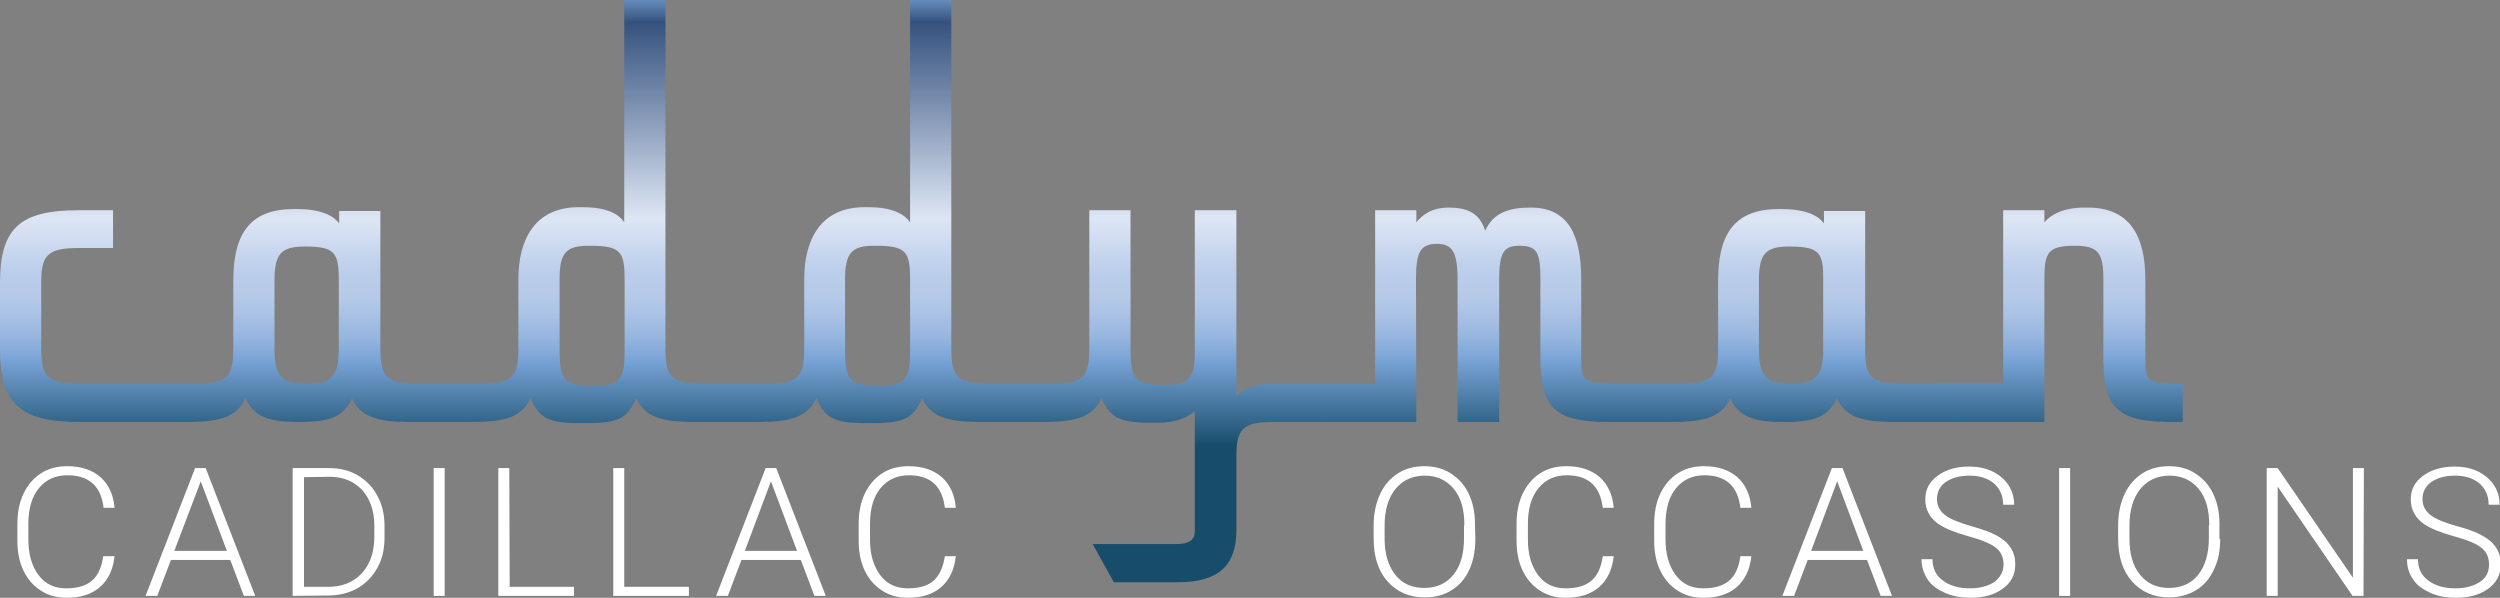 <?xml version="1.0" encoding="UTF-8"?>
<!-- Generator: Adobe Illustrator 28.0.0, SVG Export Plug-In . SVG Version: 6.00 Build 0)  -->
<svg xmlns="http://www.w3.org/2000/svg" xmlns:xlink="http://www.w3.org/1999/xlink" version="1.1" id="Layer_1" x="0px" y="0px" viewBox="0 0 661.2 158.1" style="enable-background:new 0 0 661.2 158.1;" xml:space="preserve">
<rect x="0" y="0" width="661.2" height="158.1" fill="#808080" stroke="none"/>
<style type="text/css">
	.st0{fill:url(#SVGID_1_);}
	.st1{fill:url(#SVGID_00000077299507183350000430000016482170749853028027_);}
	.st2{fill:url(#SVGID_00000060714802091944849310000017211420846334623110_);}
	.st3{fill:url(#SVGID_00000129178632324371937180000011724304762021922947_);}
	.st4{fill:url(#SVGID_00000007412651897955378550000016386743401924601252_);}
	.st5{fill:url(#SVGID_00000098191927074369513490000007346770889319083919_);}
	.st6{fill:url(#SVGID_00000117663482356833460740000012833802705856700846_);}
	.st7{fill:url(#SVGID_00000113315746834625513770000014682258369422217882_);}
	.st8{fill:#FFFFFF;}
</style>
<linearGradient id="SVGID_1_" gradientUnits="userSpaceOnUse" x1="24.71" y1="164.556" x2="24.71" y2="43.916" gradientTransform="matrix(1 0 0 -1 0 161.976)">
	<stop offset="0" style="stop-color:#7CA6D8"></stop>
	<stop offset="7.000000e-02" style="stop-color:#35527E"></stop>
	<stop offset="0.5" style="stop-color:#DEE6F5"></stop>
	<stop offset="0.62" style="stop-color:#BACDEA"></stop>
	<stop offset="0.67" style="stop-color:#B6CAE8"></stop>
	<stop offset="0.71" style="stop-color:#AAC2E5"></stop>
	<stop offset="0.76" style="stop-color:#96B6DF"></stop>
	<stop offset="0.81" style="stop-color:#7AA4D7"></stop>
	<stop offset="0.81" style="stop-color:#79A4D7"></stop>
	<stop offset="1" style="stop-color:#174D6B"></stop>
</linearGradient>
<path class="st0" d="M20.7,101.5h28.8v10.1H20.7C5.4,111.5,0,106.8,0,92.4V74.7c0-14.4,5.4-19.1,20.7-19.1h9.2v10h-9.2  c-8.1,0-9.8,1.9-9.8,9.1v17.7C10.9,99.5,12.6,101.5,20.7,101.5L20.7,101.5z"></path>
<linearGradient id="SVGID_00000041279915917939886080000013930110346720381824_" gradientUnits="userSpaceOnUse" x1="83.765" y1="164.556" x2="83.765" y2="43.916" gradientTransform="matrix(1 0 0 -1 0 161.976)">
	<stop offset="0" style="stop-color:#7CA6D8"></stop>
	<stop offset="7.000000e-02" style="stop-color:#35527E"></stop>
	<stop offset="0.5" style="stop-color:#DEE6F5"></stop>
	<stop offset="0.62" style="stop-color:#BACDEA"></stop>
	<stop offset="0.67" style="stop-color:#B6CAE8"></stop>
	<stop offset="0.71" style="stop-color:#AAC2E5"></stop>
	<stop offset="0.76" style="stop-color:#96B6DF"></stop>
	<stop offset="0.81" style="stop-color:#7AA4D7"></stop>
	<stop offset="0.81" style="stop-color:#79A4D7"></stop>
	<stop offset="1" style="stop-color:#174D6B"></stop>
</linearGradient>
<path style="fill:url(#SVGID_00000041279915917939886080000013930110346720381824_);" d="M110.3,101.5h14.5v10.1h-16.5  c-8.6,0-13-1.4-15.2-6.3c-2.2,4.9-5.7,6.3-14,6.3h-0.4c-7.5,0-11.6-1.4-13.8-6.3c-2.2,4.9-6.6,6.3-15.2,6.3h-1.4l-5.6-10.1h9.2  c8.1,0,9.8-1.8,9.8-9.1V74.3c0-11.4,3.6-19,15.9-19h1.1c6.1,0,9.5,1.7,11,3.8v-3.3h10.9v36.7C100.7,99.7,102.2,101.5,110.3,101.5  L110.3,101.5z M80.7,65.2c-6.4,0-8.1,1.9-8.1,9.1v18.1c0,7,1.9,9.1,8.1,9.1h0.8c6.1,0,8.1-2.1,8.1-9.1V74.3  C89.6,67,88.8,65.2,80.7,65.2L80.7,65.2z"></path>
<linearGradient id="SVGID_00000169560235480811573750000005010055006074830218_" gradientUnits="userSpaceOnUse" x1="159.215" y1="164.556" x2="159.215" y2="43.916" gradientTransform="matrix(1 0 0 -1 0 161.976)">
	<stop offset="0" style="stop-color:#7CA6D8"></stop>
	<stop offset="7.000000e-02" style="stop-color:#35527E"></stop>
	<stop offset="0.5" style="stop-color:#DEE6F5"></stop>
	<stop offset="0.62" style="stop-color:#BACDEA"></stop>
	<stop offset="0.67" style="stop-color:#B6CAE8"></stop>
	<stop offset="0.71" style="stop-color:#AAC2E5"></stop>
	<stop offset="0.76" style="stop-color:#96B6DF"></stop>
	<stop offset="0.81" style="stop-color:#7AA4D7"></stop>
	<stop offset="0.81" style="stop-color:#79A4D7"></stop>
	<stop offset="1" style="stop-color:#174D6B"></stop>
</linearGradient>
<path style="fill:url(#SVGID_00000169560235480811573750000005010055006074830218_);" d="M165.1,58.8V0H176v92.4  c0,7.3,1.7,9.1,9.8,9.1h14.5v10.1h-16.8c-8.6,0-13-1.4-15.2-6.3c-2.2,4.9-4.2,6.6-12.7,6.6H153c-8.5,0-10.5-1.7-12.7-6.6  c-2.2,4.9-6.6,6.3-15.2,6.3h-1.4l-5.6-10.1h9.2c8.1,0,9.8-1.8,9.8-9.1V73.8c0-10.3,4.3-19,15.9-19h1.1  C160.3,54.8,163.6,56.5,165.1,58.8L165.1,58.8z M148,73.9v19c0,6.8,1.1,9.1,7.3,9.1h2.6c6.3,0,7.3-2.2,7.3-9.1v-19  c0-7.3-1-8.9-9.1-8.9C149.6,64.9,148,66.9,148,73.9L148,73.9z"></path>
<linearGradient id="SVGID_00000045600798998271829030000004758101043920225980_" gradientUnits="userSpaceOnUse" x1="234.735" y1="164.556" x2="234.735" y2="43.916" gradientTransform="matrix(1 0 0 -1 0 161.976)">
	<stop offset="0" style="stop-color:#7CA6D8"></stop>
	<stop offset="7.000000e-02" style="stop-color:#35527E"></stop>
	<stop offset="0.5" style="stop-color:#DEE6F5"></stop>
	<stop offset="0.62" style="stop-color:#BACDEA"></stop>
	<stop offset="0.67" style="stop-color:#B6CAE8"></stop>
	<stop offset="0.71" style="stop-color:#AAC2E5"></stop>
	<stop offset="0.76" style="stop-color:#96B6DF"></stop>
	<stop offset="0.81" style="stop-color:#7AA4D7"></stop>
	<stop offset="0.81" style="stop-color:#79A4D7"></stop>
	<stop offset="1" style="stop-color:#174D6B"></stop>
</linearGradient>
<path style="fill:url(#SVGID_00000045600798998271829030000004758101043920225980_);" d="M240.7,58.8V0h10.9v92.4  c0,7.3,1.7,9.1,9.8,9.1h14.5v10.1h-16.8c-8.6,0-13-1.4-15.2-6.3c-2.2,4.9-4.2,6.6-12.7,6.6h-2.6c-8.5,0-10.5-1.7-12.7-6.6  c-2.2,4.9-6.6,6.3-15.2,6.3h-1.4l-5.6-10.1h9.2c8.1,0,9.8-1.8,9.8-9.1V73.8c0-10.3,4.3-19,15.9-19h1.1  C235.8,54.8,239.1,56.5,240.7,58.8L240.7,58.8z M223.5,73.9v19c0,6.8,1.1,9.1,7.3,9.1h2.6c6.3,0,7.3-2.2,7.3-9.1v-19  c0-7.3-1-8.9-9.1-8.9C225.2,64.9,223.5,66.9,223.5,73.9z"></path>
<linearGradient id="SVGID_00000134217964872466563390000012885278977442745749_" gradientUnits="userSpaceOnUse" x1="310.165" y1="164.556" x2="310.165" y2="43.916" gradientTransform="matrix(1 0 0 -1 0 161.976)">
	<stop offset="0" style="stop-color:#7CA6D8"></stop>
	<stop offset="7.000000e-02" style="stop-color:#35527E"></stop>
	<stop offset="0.5" style="stop-color:#DEE6F5"></stop>
	<stop offset="0.62" style="stop-color:#BACDEA"></stop>
	<stop offset="0.67" style="stop-color:#B6CAE8"></stop>
	<stop offset="0.71" style="stop-color:#AAC2E5"></stop>
	<stop offset="0.76" style="stop-color:#96B6DF"></stop>
	<stop offset="0.81" style="stop-color:#7AA4D7"></stop>
	<stop offset="0.81" style="stop-color:#79A4D7"></stop>
	<stop offset="1" style="stop-color:#174D6B"></stop>
</linearGradient>
<path style="fill:url(#SVGID_00000134217964872466563390000012885278977442745749_);" d="M291.3,105.3c-2.2,4.9-6.6,6.3-15.2,6.3  h-1.4l-5.6-10.1h9.2c8.1,0,9.8-1.8,9.8-9.1V55.6H299v37.3c0,7.3,1.4,8.9,8.6,8.9s8.4-1.7,8.4-8.9V55.6h11v49  c2.1-1.9,5.4-3.1,9.8-3.1h14.4v10.1h-14.4c-8.1,0-9.8,1.8-9.8,9.1v19.5c0,9.5-4.8,13.8-15.6,13.8h-16.8l-5.6-10.1h22.1  c3.4,0,4.9-1.1,4.9-3.4v-31.8c-2.1,1.9-5.3,3.1-9.8,3.1H304C295.5,111.8,293.6,110.1,291.3,105.3L291.3,105.3z"></path>
<linearGradient id="SVGID_00000016057174275893447220000018234801070220659124_" gradientUnits="userSpaceOnUse" x1="393.295" y1="164.556" x2="393.295" y2="43.916" gradientTransform="matrix(1 0 0 -1 0 161.976)">
	<stop offset="0" style="stop-color:#7CA6D8"></stop>
	<stop offset="7.000000e-02" style="stop-color:#35527E"></stop>
	<stop offset="0.5" style="stop-color:#DEE6F5"></stop>
	<stop offset="0.62" style="stop-color:#BACDEA"></stop>
	<stop offset="0.67" style="stop-color:#B6CAE8"></stop>
	<stop offset="0.71" style="stop-color:#AAC2E5"></stop>
	<stop offset="0.76" style="stop-color:#96B6DF"></stop>
	<stop offset="0.81" style="stop-color:#7AA4D7"></stop>
	<stop offset="0.81" style="stop-color:#79A4D7"></stop>
	<stop offset="1" style="stop-color:#174D6B"></stop>
</linearGradient>
<path style="fill:url(#SVGID_00000016057174275893447220000018234801070220659124_);" d="M428,101.5h14.1v10.1h-16.3  c-14,0-18.4-3.1-18.4-16.9V73.9c0-7.1-0.8-8.9-5.6-8.9c-4,0-5.3,1.7-5.3,8.9v37.7h-11V73.9c0-7.3-1.5-9.4-5.4-9.4  c-4.5,0-5.6,2.2-5.6,9.4l0.1,37.7h-24.4l-5.6-10.1h19.1V55.6h10.9v3.2c1.5-1.8,3.8-3.9,8.6-3.9s8.1,1.4,9.6,6.1  c2.2-4.7,6.1-6.1,12.1-6.1c10,0,13.3,7.5,13.3,19v20.8C418.2,100.9,418.8,101.5,428,101.5L428,101.5z"></path>
<linearGradient id="SVGID_00000151520325282601763130000002200927421134999998_" gradientUnits="userSpaceOnUse" x1="476.42" y1="164.556" x2="476.42" y2="43.916" gradientTransform="matrix(1 0 0 -1 0 161.976)">
	<stop offset="0" style="stop-color:#7CA6D8"></stop>
	<stop offset="7.000000e-02" style="stop-color:#35527E"></stop>
	<stop offset="0.5" style="stop-color:#DEE6F5"></stop>
	<stop offset="0.62" style="stop-color:#BACDEA"></stop>
	<stop offset="0.67" style="stop-color:#B6CAE8"></stop>
	<stop offset="0.71" style="stop-color:#AAC2E5"></stop>
	<stop offset="0.76" style="stop-color:#96B6DF"></stop>
	<stop offset="0.81" style="stop-color:#7AA4D7"></stop>
	<stop offset="0.81" style="stop-color:#79A4D7"></stop>
	<stop offset="1" style="stop-color:#174D6B"></stop>
</linearGradient>
<path style="fill:url(#SVGID_00000151520325282601763130000002200927421134999998_);" d="M502.9,101.5h14.5v10.1H501  c-8.7,0-13-1.4-15.2-6.3c-2.2,4.9-5.7,6.3-14,6.3h-0.4c-7.5,0-11.6-1.4-13.8-6.3c-2.2,4.9-6.6,6.3-15.2,6.3H441l-5.6-10.1h9.2  c8.1,0,9.8-1.8,9.8-9.1V74.3c0-11.4,3.6-19,15.9-19h1.1c6.1,0,9.5,1.7,11,3.8v-3.3h10.9v36.7C493.3,99.7,494.9,101.5,502.9,101.5  L502.9,101.5z M473.3,65.2c-6.4,0-8.1,1.9-8.1,9.1v18.1c0,7,2,9.1,8.1,9.1h0.8c6.1,0,8.1-2.1,8.1-9.1V74.3  C482.3,67,481.4,65.2,473.3,65.2L473.3,65.2z"></path>
<linearGradient id="SVGID_00000062879689418612814690000000775272067306412431_" gradientUnits="userSpaceOnUse" x1="544.045" y1="164.556" x2="544.045" y2="43.916" gradientTransform="matrix(1 0 0 -1 0 161.976)">
	<stop offset="0" style="stop-color:#7CA6D8"></stop>
	<stop offset="7.000000e-02" style="stop-color:#35527E"></stop>
	<stop offset="0.5" style="stop-color:#DEE6F5"></stop>
	<stop offset="0.62" style="stop-color:#BACDEA"></stop>
	<stop offset="0.67" style="stop-color:#B6CAE8"></stop>
	<stop offset="0.71" style="stop-color:#AAC2E5"></stop>
	<stop offset="0.76" style="stop-color:#96B6DF"></stop>
	<stop offset="0.81" style="stop-color:#7AA4D7"></stop>
	<stop offset="0.81" style="stop-color:#79A4D7"></stop>
	<stop offset="1" style="stop-color:#174D6B"></stop>
</linearGradient>
<path style="fill:url(#SVGID_00000062879689418612814690000000775272067306412431_);" d="M516.3,111.5l-5.6-10.1h19.1V55.6h10.9v3.2  c1.5-1.8,4.7-3.9,10.5-3.9h1c10.9,0,15.2,7.3,15.2,19v20.8c0,6.3,0.4,6.8,9.5,6.8h0.4v10.1h-2.7c-14,0-18.3-3.1-18.3-16.9V73.9  c0-7-1.4-8.9-7.4-8.9c-7.3,0-8.2,1.7-8.2,8.9v37.7H516.3L516.3,111.5z"></path>
<path class="st8" d="M30.3,147.1c-0.4,3.6-1.7,6.3-3.9,8.2s-5.1,2.8-8.8,2.8c-2.6,0-4.8-0.6-6.8-1.9s-3.5-3-4.6-5.3  s-1.6-4.9-1.6-7.9v-4.4c0-3,0.5-5.7,1.6-8s2.6-4.1,4.6-5.4s4.3-1.9,7-1.9c3.7,0,6.6,1,8.8,2.9c2.1,1.9,3.4,4.6,3.7,8.1h-2.9  c-0.7-5.8-3.9-8.6-9.6-8.6c-3.1,0-5.6,1.1-7.5,3.4c-1.9,2.3-2.8,5.5-2.8,9.5v4.1c0,3.9,0.9,7,2.7,9.4s4.2,3.5,7.3,3.5  s5.3-0.7,6.9-2.1s2.5-3.6,2.9-6.4L30.3,147.1L30.3,147.1z"></path>
<path class="st8" d="M60.9,148.1H45.2l-3.6,9.5h-3.1l13.1-33.8h2.8l13.1,33.8h-3L60.9,148.1L60.9,148.1z M46.1,145.7H60l-6.9-18.4  L46.1,145.7z"></path>
<path class="st8" d="M77.4,157.6v-33.8h9.6c2.8,0,5.4,0.6,7.6,1.9s4,3.1,5.2,5.4c1.3,2.4,1.9,5,1.9,8v3.1c0,3-0.6,5.7-1.9,8  s-3,4.1-5.3,5.4s-4.9,1.9-7.8,1.9L77.4,157.6L77.4,157.6z M80.4,126.2v29h6.5c3.6,0,6.6-1.2,8.8-3.6c2.2-2.4,3.3-5.6,3.3-9.6v-3  c0-3.9-1.1-7-3.2-9.4c-2.2-2.3-5-3.5-8.6-3.5L80.4,126.2L80.4,126.2z"></path>
<path class="st8" d="M117.6,157.6h-2.9v-33.8h2.9V157.6L117.6,157.6z"></path>
<path class="st8" d="M134.8,155.2h17v2.4h-20v-33.8h2.9L134.8,155.2L134.8,155.2z"></path>
<path class="st8" d="M165.2,155.2h17v2.4h-20v-33.8h2.9V155.2L165.2,155.2z"></path>
<path class="st8" d="M211.8,148.1h-15.7l-3.6,9.5h-3.1l13.1-33.8h2.8l13.1,33.8h-3L211.8,148.1L211.8,148.1z M197,145.7h13.8  l-6.9-18.4L197,145.7L197,145.7z"></path>
<path class="st8" d="M252.8,147.1c-0.4,3.6-1.7,6.3-3.9,8.2s-5.1,2.8-8.8,2.8c-2.6,0-4.8-0.6-6.8-1.9s-3.5-3-4.6-5.3  s-1.6-4.9-1.6-7.9v-4.4c0-3,0.5-5.7,1.6-8c1.1-2.3,2.6-4.1,4.6-5.4s4.3-1.9,7-1.9c3.7,0,6.6,1,8.8,2.9c2.1,1.9,3.4,4.6,3.7,8.1h-2.9  c-0.7-5.8-3.9-8.6-9.5-8.6c-3.1,0-5.6,1.1-7.5,3.4c-1.9,2.3-2.8,5.5-2.8,9.5v4.1c0,3.9,0.9,7,2.7,9.4s4.2,3.5,7.3,3.5  s5.4-0.7,6.9-2.1s2.5-3.6,2.9-6.4L252.8,147.1L252.8,147.1z"></path>
<path class="st8" d="M390.2,142.5c0,3.1-0.5,5.8-1.6,8.2s-2.7,4.2-4.7,5.4c-2,1.3-4.4,1.9-7.1,1.9c-4,0-7.3-1.4-9.8-4.2  c-2.5-2.8-3.7-6.6-3.7-11.4v-3.5c0-3.1,0.6-5.8,1.7-8.2s2.7-4.2,4.7-5.5s4.4-1.9,7-1.9s5,0.6,7,1.9s3.6,3,4.7,5.3  c1.1,2.3,1.7,4.9,1.7,8L390.2,142.5L390.2,142.5z M387.3,138.9c0-4.1-0.9-7.3-2.8-9.6s-4.5-3.5-7.7-3.5s-5.8,1.2-7.7,3.5  c-1.9,2.3-2.9,5.6-2.9,9.7v3.5c0,4,1,7.2,2.8,9.5c1.9,2.4,4.5,3.5,7.7,3.5s5.9-1.2,7.7-3.5c1.9-2.3,2.8-5.5,2.8-9.7V138.9  L387.3,138.9z"></path>
<path class="st8" d="M426.8,147.1c-0.4,3.6-1.7,6.3-3.9,8.2c-2.2,1.9-5.1,2.8-8.8,2.8c-2.6,0-4.8-0.6-6.8-1.9s-3.5-3-4.6-5.3  s-1.6-4.9-1.6-7.9v-4.4c0-3,0.5-5.7,1.6-8c1.1-2.3,2.6-4.1,4.6-5.4s4.3-1.9,7-1.9c3.7,0,6.6,1,8.8,2.9c2.1,1.9,3.4,4.6,3.7,8.1h-2.9  c-0.7-5.8-3.9-8.6-9.5-8.6c-3.1,0-5.6,1.1-7.5,3.4c-1.9,2.3-2.8,5.5-2.8,9.5v4.1c0,3.9,0.9,7,2.7,9.4s4.2,3.5,7.3,3.5  c3.1,0,5.3-0.7,6.9-2.1s2.5-3.6,2.9-6.4L426.8,147.1L426.8,147.1z"></path>
<path class="st8" d="M463.2,147.1c-0.4,3.6-1.7,6.3-3.9,8.2c-2.2,1.9-5.1,2.8-8.8,2.8c-2.6,0-4.8-0.6-6.8-1.9s-3.5-3-4.6-5.3  s-1.6-4.9-1.6-7.9v-4.4c0-3,0.5-5.7,1.6-8s2.6-4.1,4.6-5.4c2-1.3,4.3-1.9,7-1.9c3.7,0,6.6,1,8.8,2.9c2.1,1.9,3.4,4.6,3.7,8.1h-2.9  c-0.7-5.8-3.9-8.6-9.5-8.6c-3.1,0-5.6,1.1-7.5,3.4c-1.9,2.3-2.8,5.5-2.8,9.5v4.1c0,3.9,0.9,7,2.7,9.4s4.2,3.5,7.3,3.5  s5.3-0.7,6.9-2.1s2.5-3.6,2.9-6.4L463.2,147.1L463.2,147.1z"></path>
<path class="st8" d="M493.8,148.1h-15.7l-3.6,9.5h-3.1l13.1-33.8h2.8l13.1,33.8h-3L493.8,148.1L493.8,148.1z M479,145.7h13.8  l-6.9-18.4L479,145.7L479,145.7z"></path>
<path class="st8" d="M529.9,149.3c0-1.9-0.7-3.4-2-4.4c-1.3-1.1-3.8-2.1-7.4-3.1c-3.6-1-6.2-2.1-7.8-3.2c-2.3-1.6-3.5-3.8-3.5-6.5  s1.1-4.7,3.3-6.3c2.2-1.6,4.9-2.4,8.3-2.4c2.3,0,4.3,0.4,6.2,1.3c1.8,0.9,3.2,2.1,4.2,3.6s1.5,3.3,1.5,5.2h-2.9  c0-2.3-0.8-4.2-2.4-5.6s-3.8-2.1-6.5-2.1s-4.7,0.6-6.3,1.7c-1.6,1.1-2.3,2.7-2.3,4.5c0,1.7,0.7,3.1,2.1,4.2c1.4,1.1,3.7,2,6.8,2.9  s5.4,1.7,7,2.6s2.8,1.9,3.6,3.2c0.8,1.2,1.2,2.7,1.2,4.4c0,2.7-1.1,4.8-3.3,6.4c-2.2,1.6-5,2.4-8.6,2.4c-2.4,0-4.7-0.4-6.7-1.3  c-2-0.9-3.6-2-4.6-3.6c-1-1.5-1.6-3.3-1.6-5.3h2.9c0,2.4,0.9,4.3,2.7,5.6c1.8,1.4,4.2,2.1,7.2,2.1c2.7,0,4.8-0.6,6.5-1.7  C529,152.7,529.9,151.2,529.9,149.3L529.9,149.3z"></path>
<path class="st8" d="M547.5,157.6h-2.9v-33.8h2.9V157.6L547.5,157.6z"></path>
<path class="st8" d="M587.2,142.5c0,3.1-0.5,5.8-1.7,8.2c-1.1,2.4-2.7,4.2-4.7,5.4s-4.4,1.9-7.1,1.9c-4,0-7.3-1.4-9.8-4.2  c-2.5-2.8-3.7-6.6-3.7-11.4v-3.5c0-3.1,0.6-5.8,1.7-8.2s2.7-4.2,4.7-5.5c2-1.3,4.4-1.9,7-1.9c2.7,0,5,0.6,7,1.9s3.6,3,4.7,5.3  c1.1,2.3,1.7,4.9,1.7,8V142.5L587.2,142.5z M584.3,138.9c0-4.1-0.9-7.3-2.8-9.6s-4.5-3.5-7.7-3.5c-3.3,0-5.8,1.2-7.7,3.5  c-1.9,2.3-2.9,5.6-2.9,9.7v3.5c0,4,0.9,7.2,2.8,9.5c1.9,2.4,4.5,3.5,7.7,3.5s5.9-1.2,7.7-3.5c1.8-2.3,2.8-5.5,2.8-9.7V138.9  L584.3,138.9z"></path>
<path class="st8" d="M625.1,157.6h-2.9l-19.8-28.9v28.9h-2.9v-33.8h2.9l19.9,29v-29h2.9L625.1,157.6L625.1,157.6z"></path>
<path class="st8" d="M658.3,149.3c0-1.9-0.7-3.4-2-4.4c-1.3-1.1-3.8-2.1-7.4-3.1c-3.6-1-6.2-2.1-7.8-3.2c-2.3-1.6-3.5-3.8-3.5-6.5  s1.1-4.7,3.3-6.3c2.2-1.6,5-2.4,8.3-2.4c2.3,0,4.3,0.4,6.2,1.3c1.8,0.9,3.2,2.1,4.2,3.6s1.5,3.3,1.5,5.2h-2.9c0-2.3-0.8-4.2-2.4-5.6  s-3.8-2.1-6.5-2.1s-4.7,0.6-6.3,1.7c-1.6,1.2-2.3,2.7-2.3,4.5c0,1.7,0.7,3.1,2.1,4.2c1.4,1.1,3.7,2,6.8,2.9c3.1,0.8,5.4,1.7,7,2.6  s2.8,1.9,3.6,3.2c0.8,1.2,1.2,2.7,1.2,4.4c0,2.7-1.1,4.8-3.3,6.4c-2.2,1.6-5,2.4-8.6,2.4c-2.4,0-4.7-0.4-6.7-1.3  c-2-0.9-3.6-2-4.6-3.6c-1.1-1.5-1.6-3.3-1.6-5.3h2.9c0,2.4,0.9,4.3,2.7,5.6c1.8,1.4,4.2,2.1,7.2,2.1c2.7,0,4.8-0.6,6.5-1.7  S658.3,151.2,658.3,149.3L658.3,149.3z"></path>
</svg>
